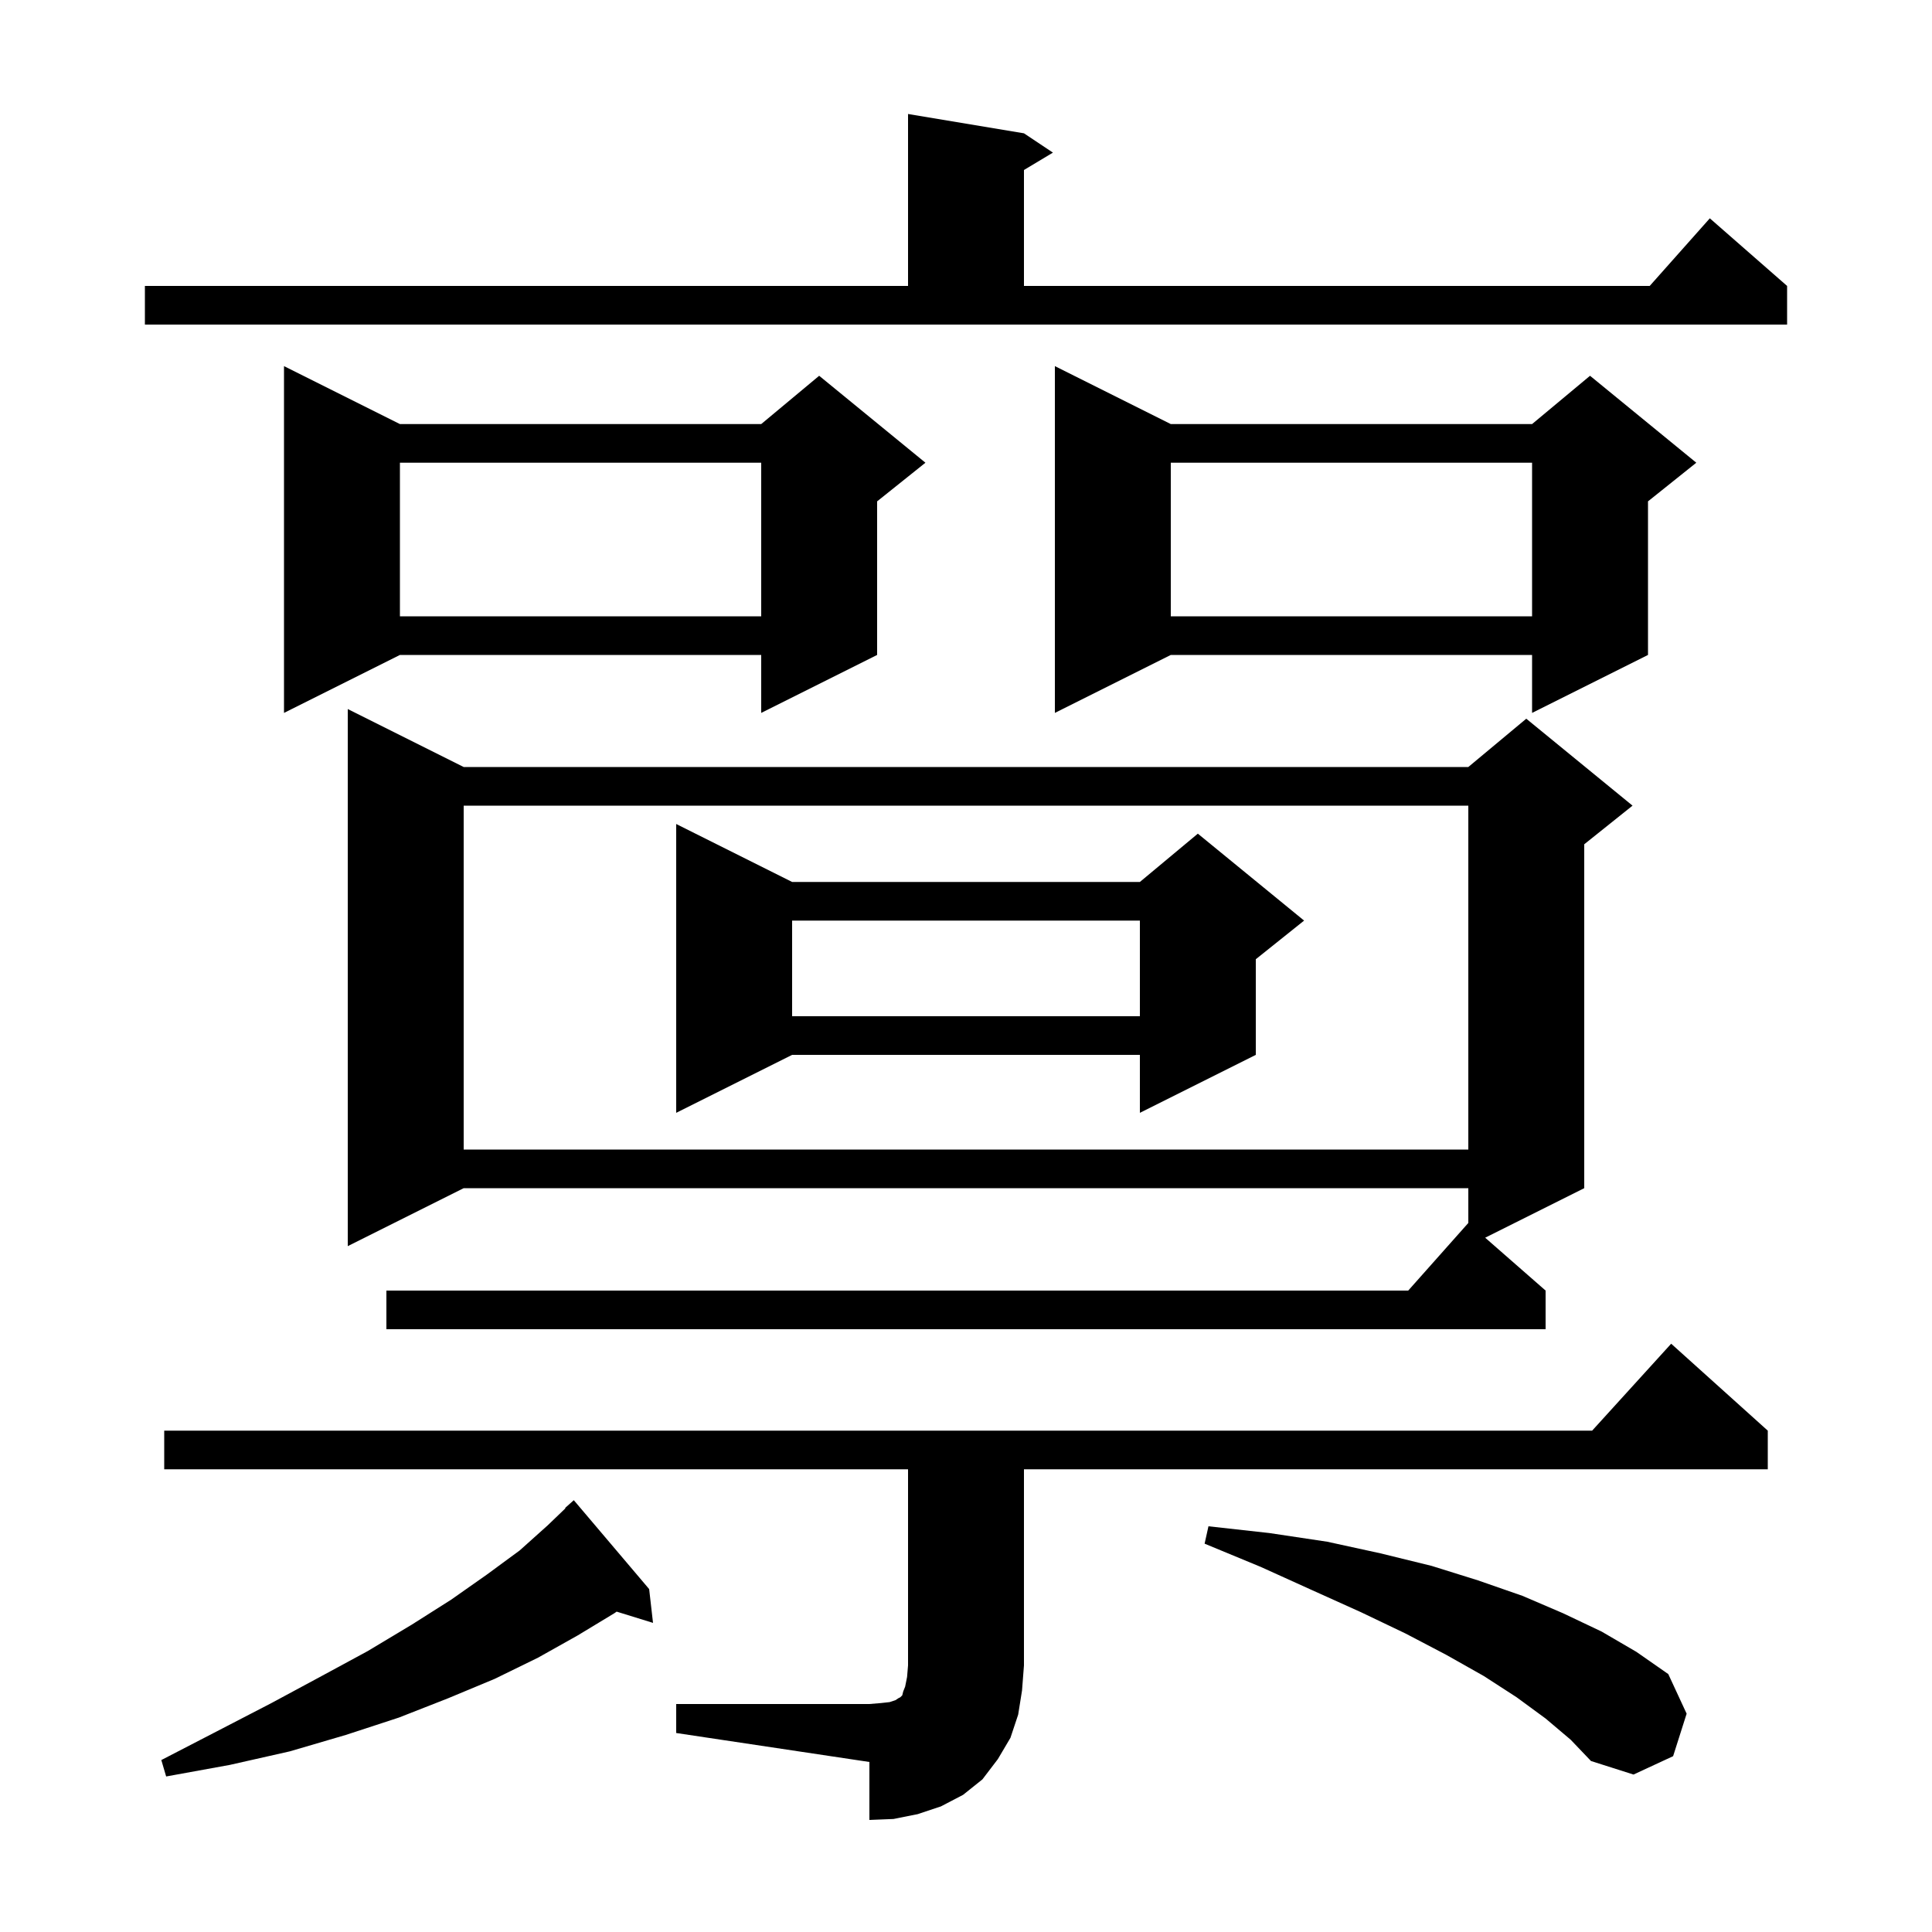 <svg xmlns="http://www.w3.org/2000/svg" xmlns:xlink="http://www.w3.org/1999/xlink" version="1.1" baseProfile="full" viewBox="0 0 200 200" width="200" height="200"><g fill="currentColor"><path d="M 70.0 176.4 L 90.0 176.4 L 91.2 176.3 L 92.1 176.2 L 92.7 176.0 L 93.0 175.8 L 93.2 175.7 L 93.4 175.5 L 93.5 175.1 L 93.7 174.6 L 93.9 173.6 L 94.0 172.4 L 94.0 152.1 L 17.0 152.1 L 17.0 148.1 L 164.818 148.1 L 173.0 139.1 L 183.0 148.1 L 183.0 152.1 L 106.0 152.1 L 106.0 172.4 L 105.8 175.0 L 105.4 177.5 L 104.6 179.9 L 103.3 182.1 L 101.7 184.2 L 99.7 185.8 L 97.4 187.0 L 95.0 187.8 L 92.5 188.3 L 90.0 188.4 L 90.0 182.4 L 70.0 179.4 Z M 67.2 164.5 L 67.6 168.0 L 63.836 166.836 L 63.6 167.0 L 59.8 169.3 L 55.7 171.6 L 51.2 173.8 L 46.4 175.8 L 41.3 177.8 L 35.8 179.6 L 30.0 181.3 L 23.8 182.7 L 17.2 183.9 L 16.7 182.2 L 22.5 179.2 L 28.1 176.3 L 33.3 173.5 L 38.1 170.9 L 42.6 168.2 L 46.7 165.6 L 50.4 163.0 L 53.8 160.5 L 56.7 157.9 L 58.537 156.136 L 58.5 156.1 L 59.4 155.3 Z M 160.0 177.9 L 157.0 175.7 L 153.6 173.5 L 149.7 171.3 L 145.5 169.1 L 140.9 166.9 L 135.8 164.6 L 130.5 162.2 L 124.7 159.8 L 125.1 158.0 L 131.4 158.7 L 137.4 159.6 L 142.9 160.8 L 148.2 162.1 L 153.0 163.6 L 157.6 165.2 L 161.8 167.0 L 165.8 168.9 L 169.4 171.0 L 172.7 173.3 L 174.6 177.4 L 173.2 181.8 L 169.1 183.7 L 164.7 182.3 L 162.6 180.1 Z M 48.0 79.4 L 152.0 79.4 L 158.0 74.4 L 169.0 83.4 L 164.0 87.4 L 164.0 123.0 L 153.745 128.127 L 160.0 133.6 L 160.0 137.6 L 40.0 137.6 L 40.0 133.6 L 145.778 133.6 L 152.0 126.6 L 152.0 123.0 L 48.0 123.0 L 36.0 129.0 L 36.0 73.4 Z M 48.0 83.4 L 48.0 119.0 L 152.0 119.0 L 152.0 83.4 Z M 82.0 91.3 L 118.0 91.3 L 124.0 86.3 L 135.0 95.3 L 130.0 99.3 L 130.0 109.2 L 118.0 115.2 L 118.0 109.2 L 82.0 109.2 L 70.0 115.2 L 70.0 85.3 Z M 82.0 95.3 L 82.0 105.2 L 118.0 105.2 L 118.0 95.3 Z M 121.2 43.9 L 158.6 43.9 L 164.6 38.9 L 175.6 47.9 L 170.6 51.9 L 170.6 67.8 L 158.6 73.8 L 158.6 67.8 L 121.2 67.8 L 109.2 73.8 L 109.2 37.9 Z M 41.4 43.9 L 78.8 43.9 L 84.8 38.9 L 95.8 47.9 L 90.8 51.9 L 90.8 67.8 L 78.8 73.8 L 78.8 67.8 L 41.4 67.8 L 29.4 73.8 L 29.4 37.9 Z M 121.2 47.9 L 121.2 63.8 L 158.6 63.8 L 158.6 47.9 Z M 41.4 47.9 L 41.4 63.8 L 78.8 63.8 L 78.8 47.9 Z M 15.0 29.6 L 94.0 29.6 L 94.0 11.8 L 106.0 13.8 L 109.0 15.8 L 106.0 17.6 L 106.0 29.6 L 170.778 29.6 L 177.0 22.6 L 185.0 29.6 L 185.0 33.6 L 15.0 33.6 Z "/></g></svg>